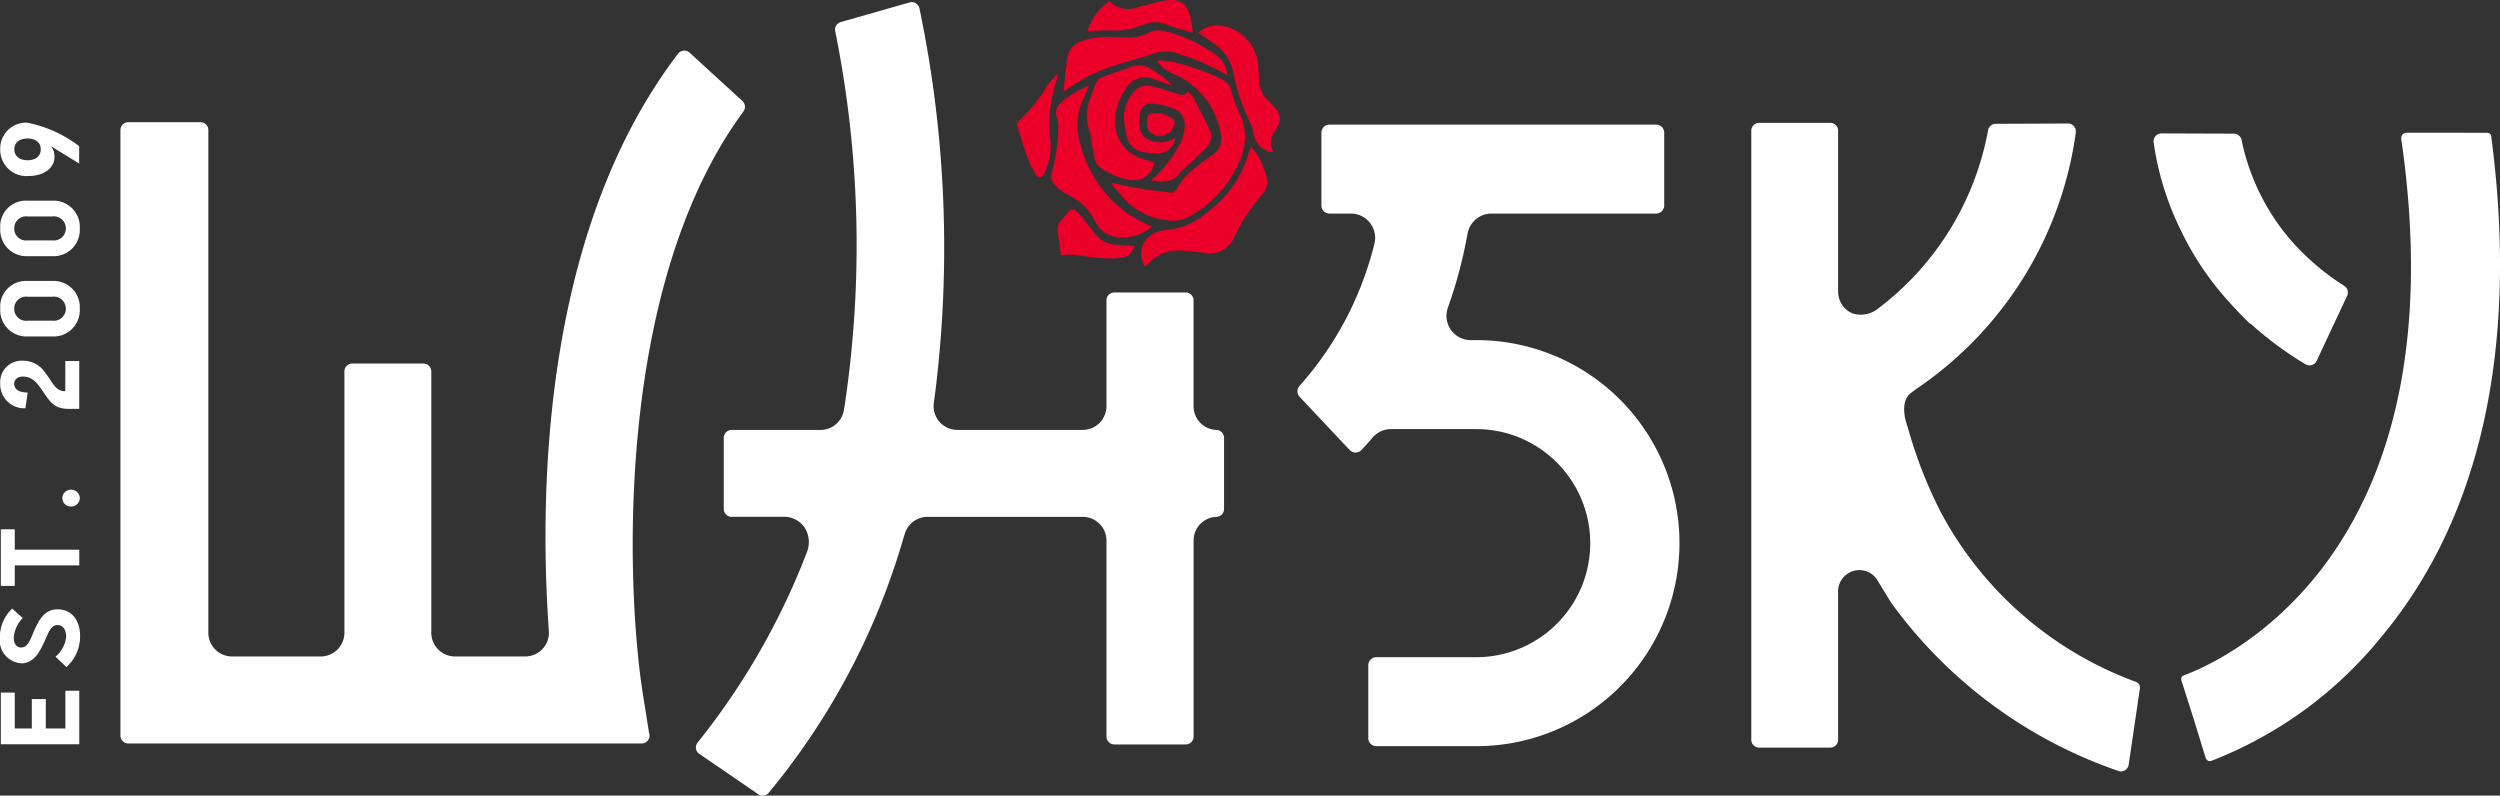 <svg xmlns="http://www.w3.org/2000/svg" width="79.47" height="25.291" viewBox="0 0 79.47 25.291"><rect x="0" y="0" width="79.47" height="25.291" fill="#333333" stroke="none"/><g data-name="Group 571"><g data-name="Group 479"><g data-name="Group 477" fill="#ea0029"><path data-name="Path 973" d="M35.365 5.814c.259.055.517.121.778.164.326.054.656.092.984.133.2.025.22.011.312-.168a2.273 2.273 0 01.611-.654c.143-.123.3-.231.454-.339a.641.641 0 00.292-.734 2.5 2.5 0 00-1.465-1.854 1.984 1.984 0 01-.325-.183 1.817 1.817 0 01-.213-.208l.025-.053a4.636 4.636 0 01.5.056 7.479 7.479 0 011.5.533.568.568 0 01.331.4 3.344 3.344 0 00.247.675 1.743 1.743 0 01.026 1.493 3.6 3.6 0 01-1.682 1.842 1.023 1.023 0 01-.666.077 2.114 2.114 0 01-1.406-.756c-.109-.13-.223-.256-.335-.384z"/><path data-name="Path 974" d="M39.765 4.659a2.149 2.149 0 01.511 1.058.58.58 0 01-.145.454 5.626 5.626 0 00-.911 1.407.849.849 0 01-.976.452c-.227-.023-.453-.049-.68-.064a1.281 1.281 0 00-1.019.377c-.045.044-.094.085-.142.129a.724.724 0 01.323-1.078 1.382 1.382 0 01.388-.09 2.144 2.144 0 001.2-.512 3.683 3.683 0 001.158-1.341c.114-.248.192-.512.293-.792z"/><path data-name="Path 975" d="M36.614 7.199a1.37 1.37 0 01-.968.345.9.9 0 01-.791-.427 4.24 4.24 0 00-.229-.387 1.587 1.587 0 00-.322-.322c-.173-.125-.368-.219-.549-.335a1.248 1.248 0 01-.214-.183.379.379 0 01-.1-.412 6.3 6.3 0 00.2-1.449.765.765 0 00-.045-.289.43.43 0 01.119-.469 3.282 3.282 0 01.9-.555c-.079.186-.142.343-.211.5a1.95 1.95 0 00-.055 1.37 3.825 3.825 0 001.578 2.259 7.277 7.277 0 00.687.354z"/><path data-name="Path 976" d="M37.237 2.714c-.2-.071-.369-.129-.535-.185a.71.71 0 00-.934.316 1.808 1.808 0 00-.319 1.042 1.194 1.194 0 00.838 1.148c.133.047.269.084.4.125a.649.649 0 01-.773.557 2.2 2.2 0 01-.951-.4.377.377 0 01-.138-.194c-.054-.193-.089-.391-.127-.588a1.948 1.948 0 00-.068-.39 1.413 1.413 0 01.051-1.076c.052-.145.1-.293.162-.433a.321.321 0 01.146-.161q.5-.194 1.019-.363a.7.7 0 01.574.075 5.543 5.543 0 01.543.382.733.733 0 01.112.145z"/><path data-name="Path 977" d="M39.012 2.393a7.051 7.051 0 00-1.528-.673 1.117 1.117 0 00-.792-.022c-.415.141-.841.245-1.257.383a5.4 5.4 0 00-1.443.705c-.049.035-.1.067-.151.1h-.023c-.007 0-.008-.006-.007-.009.035-.332.066-.664.106-.995a.683.683 0 01.47-.577 2.6 2.6 0 01.977-.127c.146 0 .292.006.438.01a1.24 1.24 0 00.687-.135c.3-.175.564-.052.853.019a5.165 5.165 0 011.225.614.87.87 0 01.445.707z"/><path data-name="Path 978" d="M37.359 4.394a.548.548 0 01-.632.472 1.813 1.813 0 01-.409-.038.631.631 0 01-.5-.483 3.141 3.141 0 01-.092-.669 1.245 1.245 0 01.31-.748.542.542 0 01.582-.187c.238.056.469.139.7.209l.161.048a.2.2 0 00.27-.092 1.1 1.1 0 01.19.2c.171.322.334.647.493.975a.512.512 0 01-.092.619c-.224.23-.463.446-.7.668a1.026 1.026 0 00-.139.133c-.227.321-.549.277-.9.24l.127-.133a4.154 4.154 0 00.8-1.067 1.532 1.532 0 00.129-.492.548.548 0 00-.369-.6 2.512 2.512 0 00-.645-.156.357.357 0 00-.412.338 1.594 1.594 0 00.009.459.464.464 0 00.349.376.813.813 0 00.7-.042.745.745 0 01.07-.03z"/><path data-name="Path 979" d="M40.468 4.837a.657.657 0 01-.6-.52 1.966 1.966 0 00-.123-.4 6.493 6.493 0 01-.558-1.69 1.433 1.433 0 00-.644-.866c-.136-.11-.284-.206-.447-.322a.844.844 0 01.695-.228 1.384 1.384 0 011.211 1.345c.01.128.017.256.019.385a.906.906 0 00.3.66 2.378 2.378 0 01.264.3.448.448 0 01.028.519c-.038.067-.075.135-.113.2a.545.545 0 00-.044.561.113.113 0 01.01.037.081.081 0 01.002.019z"/><path data-name="Path 980" d="M34.568.992a1.884 1.884 0 01.694-.958.845.845 0 00.935.184c.255-.057.506-.137.762-.188.535-.106.783.059.9.589.028.124.037.252.06.421l-.59-.168c-.074-.022-.145-.054-.217-.081a.969.969 0 00-.766-.007 2.343 2.343 0 01-1.067.183c-.23-.006-.462.016-.711.025z"/><path data-name="Path 981" d="M33.627 2.392c-.031.109-.061.218-.094.327a4.332 4.332 0 00-.148 1.692 1.934 1.934 0 01-.194 1.112c-.08.152-.174.167-.265.019a3.164 3.164 0 01-.278-.563c-.117-.322-.212-.652-.309-.98a.166.166 0 01.027-.144 4.542 4.542 0 00.893-1.09c.1-.141.219-.266.329-.4z"/><path data-name="Path 982" d="M36.052 7.82a.465.465 0 01-.371.371 3.161 3.161 0 01-.677.014c-.308-.023-.613-.079-.92-.11a2.307 2.307 0 00-.359.022c-.038-.28-.082-.553-.108-.828a.372.372 0 01.074-.226 4.338 4.338 0 01.291-.343.14.14 0 01.216-.024 1.913 1.913 0 01.22.23c.162.2.306.414.479.6a.9.9 0 00.63.257z"/><path data-name="Path 983" d="M36.938 3.603c.1.049.211.092.31.149a.177.177 0 01.071.245.479.479 0 01-.709.244.308.308 0 01-.148-.294c0-.349.025-.349.355-.347a.769.769 0 01.114.017z"/></g><path data-name="Path 984" d="M21.922 1.675a.245.245 0 00-.192-.065.253.253 0 00-.178.1c-4.25 5.566-4.407 13.724-4.122 18.091l.017.267a.754.754 0 01-.753.8h-2.229a.755.755 0 01-.755-.753v-8.308a.251.251 0 00-.252-.251H11.2a.251.251 0 00-.252.251v8.308a.755.755 0 01-.755.753H7.378a.755.755 0 01-.755-.753V4.135a.251.251 0 00-.252-.251H4.08a.251.251 0 00-.252.251v19.248a.251.251 0 00.252.251h16.316a.251.251 0 00.252-.251.246.246 0 00-.016-.088l-.2-1.258c-.513-3.239-.94-12.876 3.2-18.493a.25.25 0 00-.033-.334z" fill="#fff"/><path data-name="Path 985" d="M38.667 13.666a.751.751 0 01-.726-.753V9.547a.251.251 0 00-.252-.251h-2.265a.251.251 0 00-.252.251v3.366a.755.755 0 01-.755.753h-3.985a.754.754 0 01-.748-.856l.039-.285A37.235 37.235 0 0029.228.267a.253.253 0 00-.116-.163.257.257 0 00-.2-.026l-2.185.623a.251.251 0 00-.177.292 34.311 34.311 0 01.31 11.83l-.034.211a.752.752 0 01-.745.633h-2.822a.251.251 0 00-.252.251v2.26a.251.251 0 00.252.251h1.6a.794.794 0 01.71.329.864.864 0 01.076.808 22.607 22.607 0 01-3.467 6.035.251.251 0 00.023.343l1.87 1.281a.253.253 0 00.171.067h.016a.251.251 0 00.177-.09 22.466 22.466 0 004.274-8.065l.055-.177a.752.752 0 01.721-.53h4.933a.755.755 0 01.755.753v6.23a.251.251 0 00.252.251h2.265a.251.251 0 00.252-.251v-6.23a.751.751 0 01.726-.753.251.251 0 00.242-.251v-2.261a.251.251 0 00-.243-.252z" fill="#fff"/><g data-name="Group 478" fill="#fff"><path data-name="Path 986" d="M2.52 21.958v1.7H.027v-1.642h.442v1.141h.542v-.934h.445v.934h.622v-1.2z"/><path data-name="Path 987" d="M1.828 19.369c.489 0 .718.4.718.843a1.305 1.305 0 01-.436.993l-.346-.329a.967.967 0 00.339-.633c0-.2-.083-.373-.276-.373-.219 0-.283.244-.429.555-.12.257-.309.661-.715.661a.733.733 0 01-.688-.812 1.259 1.259 0 01.392-.928l.336.3a.99.99 0 00-.286.63c0 .081.027.307.236.307.15 0 .246-.119.369-.432.186-.45.377-.782.786-.782z"/><path data-name="Path 988" d="M.469 17.473H2.52v.5H.469v.652H.027v-1.8h.442z"/><path data-name="Path 989" d="M2.537 15.836a.275.275 0 01-.286.266.268.268 0 110-.536.276.276 0 01.286.27z"/><path data-name="Path 990" d="M2.077 11.475h.442v1.523h-.306c-.429 0-.572-.141-.811-.5-.193-.285-.346-.527-.675-.527-.183 0-.276.113-.276.219s.053.288.429.288l-.073.5a.763.763 0 01-.8-.79.68.68 0 01.718-.721.837.837 0 01.721.395c.243.31.316.574.628.574z"/><path data-name="Path 991" d="M2.536 9.815a.833.833 0 01-.864.881h-.8a.835.835 0 01-.864-.881.818.818 0 01.864-.884h.8a.833.833 0 01.864.884zm-2.084 0a.377.377 0 00.429.379h.781a.384.384 0 100-.762H.877a.378.378 0 00-.425.383z"/><path data-name="Path 992" d="M2.536 7.263a.833.833 0 01-.864.881h-.8a.835.835 0 01-.864-.881.818.818 0 01.864-.884h.8a.833.833 0 01.864.884zm-2.084 0a.377.377 0 00.429.379h.781a.384.384 0 100-.762H.877a.378.378 0 00-.425.383z"/><path data-name="Path 993" d="M.907 5.595a.834.834 0 01-.9-.849.822.822 0 01.864-.846 4 4 0 011.645.746v.552l-.9-.552a.485.485 0 01.116.332c.006.354-.326.617-.825.617zm-.033-.5c.236 0 .422-.116.422-.348s-.186-.345-.422-.345-.419.116-.419.345.187.347.422.347z"/></g><path data-name="Path 994" d="M67.844 21.655a11.513 11.513 0 01-6.111-5.3 14.192 14.192 0 01-1.091-2.779s-.327-.806.134-1.107l.149-.112a11.758 11.758 0 005.06-8.143.251.251 0 00-.239-.288l-2.292.01a.249.249 0 00-.256.2 9.179 9.179 0 01-3.52 5.69.871.871 0 01-.8.133.751.751 0 01-.448-.686V4.155a.25.25 0 00-.251-.25h-2.258a.25.25 0 00-.251.25v19.36a.251.251 0 00.251.25h2.258a.25.25 0 00.251-.25v-4.662a.679.679 0 01.477-.7.667.667 0 01.777.3l.432.706a14.891 14.891 0 007.246 5.356.183.183 0 00.056.006.25.25 0 00.249-.217l.355-2.414c.017-.135-.058-.195-.178-.235z" fill="#fff"/><path data-name="Path 995" d="M46.928 10.812h-.175a.772.772 0 01-.728-1.031 14.715 14.715 0 00.626-2.356.772.772 0 01.761-.636h5.232a.257.257 0 00.258-.257V4.218a.257.257 0 00-.258-.257H42.263a.257.257 0 00-.258.257v2.314a.257.257 0 00.258.257h.677a.772.772 0 01.75.96 10.6 10.6 0 01-2.379 4.515.257.257 0 000 .349l1.592 1.691a.258.258 0 00.188.081.258.258 0 00.188-.082c.119-.127.236-.257.353-.394a.775.775 0 01.587-.269h2.706a3.625 3.625 0 110 7.251h-3.172a.257.257 0 00-.258.257v2.314a.257.257 0 00.258.257h3.18a6.454 6.454 0 100-12.908z" fill="#fff"/><path data-name="Path 996" d="M74.516 9.085a7.857 7.857 0 01-1.608-1.351 7.045 7.045 0 01-1.653-3.285.251.251 0 00-.246-.2l-2.3-.008a.251.251 0 00-.249.286 9.226 9.226 0 00.861 2.787 9.4 9.4 0 001.564 2.315l.009.01.119.129c.153.166.311.33.476.49a.25.25 0 00.074.048 11.033 11.033 0 001.72 1.271.253.253 0 00.186.03h.017a.253.253 0 00.155-.134l.966-2.062a.251.251 0 00-.091-.326z" fill="#fff"/><path data-name="Path 997" d="M76.538 4.219c-.242 0-.207.2-.207.2 1.943 13.391-5.86 16.658-6.916 17.052-.138.051-.052.223-.052.223l.374 1.174.374 1.215a.14.14 0 00.192.1 13 13 0 005.378-3.916c3.962-4.738 4.149-11.093 3.51-15.93-.005-.039-.015-.116-.154-.116z" fill="#fff"/></g></g></svg>